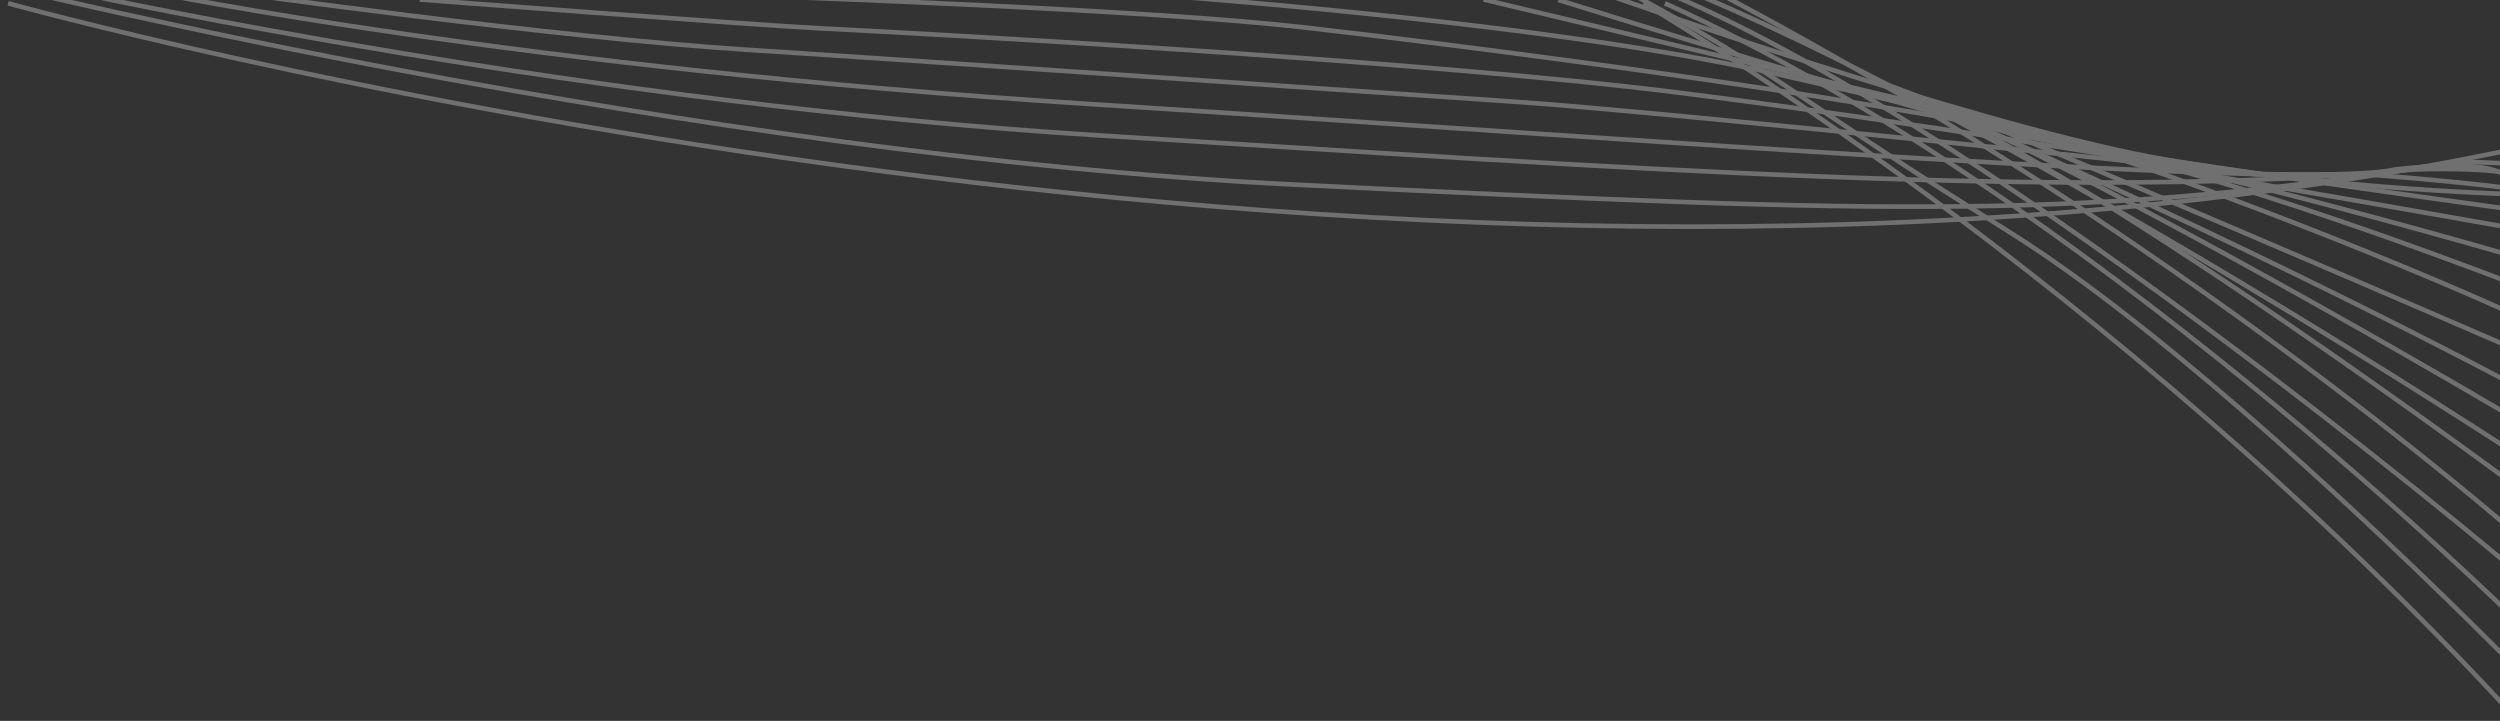 <svg width="541" height="156" viewBox="0 0 541 156" fill="none" xmlns="http://www.w3.org/2000/svg">
<rect x="0" y="0" width="541" height="156" fill="#333333" stroke="none"/>
<g opacity="0.3" clip-path="url(#clip0)">
<path d="M1.75 0.71C1.75 0.71 297.07 82.99 541.18 32.86" stroke="white" stroke-miterlimit="10"/>
<path d="M0.12 -3.1C0.12 -3.1 148.33 33.41 280.19 39.95C412.05 46.49 452.37 47.58 531.92 35.05C539.55 35.05 545 35.59 545 35.59" stroke="white" stroke-miterlimit="10"/>
<path d="M18.37 -1.2C18.37 -1.2 127.89 22.5 237.96 29.31C348.03 36.12 449.64 43.75 522.39 36.67C531.38 36.4 539.83 36.67 544.19 37.76" stroke="white" stroke-miterlimit="10"/>
<path d="M32.81 -1.74C32.81 -1.74 112.36 14.61 235.78 22.51C359.2 30.41 498.41 41.3 518.3 36.67C537.92 34.49 543.91 36.67 544.45 41.85" stroke="white" stroke-miterlimit="10"/>
<path d="M49.7 -1.74C49.7 -1.74 119.44 8.07 161.94 10.79C204.44 13.51 294.07 19.78 327.04 21.96C360.01 24.14 488.32 37.76 488.32 37.76H512.29C512.29 37.76 546.07 40.21 555.61 42.94" stroke="white" stroke-miterlimit="10"/>
<path d="M90.84 -0.11C90.84 -0.11 161.67 5.34 178.02 6.16C194.37 6.98 307.16 12.97 363.28 20.05C419.4 27.13 470.35 35.85 470.35 35.85" stroke="white" stroke-miterlimit="10"/>
<path d="M170.12 -0.65C170.12 -0.65 248.31 2.07 281.82 5.89C315.33 9.71 413.14 21.96 458.36 33.13" stroke="white" stroke-miterlimit="10"/>
<path d="M237.41 -2.01C237.41 -2.01 331.4 3.98 384.25 15.97C437.1 27.96 463.8 35.04 463.8 35.04" stroke="white" stroke-miterlimit="10"/>
<path d="M321.05 -0.11L473.89 36.4" stroke="white" stroke-miterlimit="10"/>
<path d="M355.65 0.71C355.65 0.71 457 60.1 544.45 155.45" stroke="white" stroke-miterlimit="10"/>
<path d="M545.54 145.65C545.54 145.65 480.15 78.36 434.11 49.75C388.07 21.14 385.89 16.24 351.29 -2.29" stroke="white" stroke-miterlimit="10"/>
<path d="M360.28 0.71C450.73 41.58 543.63 133.39 543.63 133.39" stroke="white" stroke-miterlimit="10"/>
<path d="M355.38 -3.65C424.58 22.5 542.82 122.22 542.82 122.22" stroke="white" stroke-miterlimit="10"/>
<path d="M543.36 114.59C543.36 114.59 462.72 43.76 358.1 -8.55" stroke="white" stroke-miterlimit="10"/>
<path d="M546.09 106.42C546.09 106.42 449.1 33.95 407.15 18.15" stroke="white" stroke-miterlimit="10"/>
<path d="M544.45 98.24C544.45 98.24 439.83 29.59 367.91 -0.93" stroke="white" stroke-miterlimit="10"/>
<path d="M543.36 90.07C543.36 90.07 473.62 48.66 419.67 23.05" stroke="white" stroke-miterlimit="10"/>
<path d="M544.45 83.53C544.45 83.53 488.87 53.56 407.14 18.14" stroke="white" stroke-miterlimit="10"/>
<path d="M545 75.9C545 75.9 424.22 23.59 408.78 18.51" stroke="white" stroke-miterlimit="10"/>
<path d="M439.11 27.86C496.14 46.11 543.36 67.73 543.36 67.73" stroke="white" stroke-miterlimit="10"/>
<path d="M543.72 61.37C543.72 61.37 487.78 39.57 453.27 32.31" stroke="white" stroke-miterlimit="10"/>
<path d="M543.72 55.38C543.72 55.38 491.78 40.31 462.53 34.49" stroke="white" stroke-miterlimit="10"/>
<path d="M543.91 49.39C543.91 49.39 482.16 38.49 460.73 35.04" stroke="white" stroke-miterlimit="10"/>
<path d="M337.22 -0.02C337.22 -0.02 420.22 25.95 440.38 29.95C460.54 33.95 545.36 45.57 545.36 45.57" stroke="white" stroke-miterlimit="10"/>
<path d="M347.39 -1.29C347.39 -1.29 425.67 26.5 465.45 33.95C505.23 41.4 547.36 42.12 547.36 42.12" stroke="white" stroke-miterlimit="10"/>
</g>
<defs>
<clipPath id="clip0">
<rect width="569.52" height="164.79" fill="white" transform="translate(0 -9)"/>
</clipPath>
</defs>
</svg>
